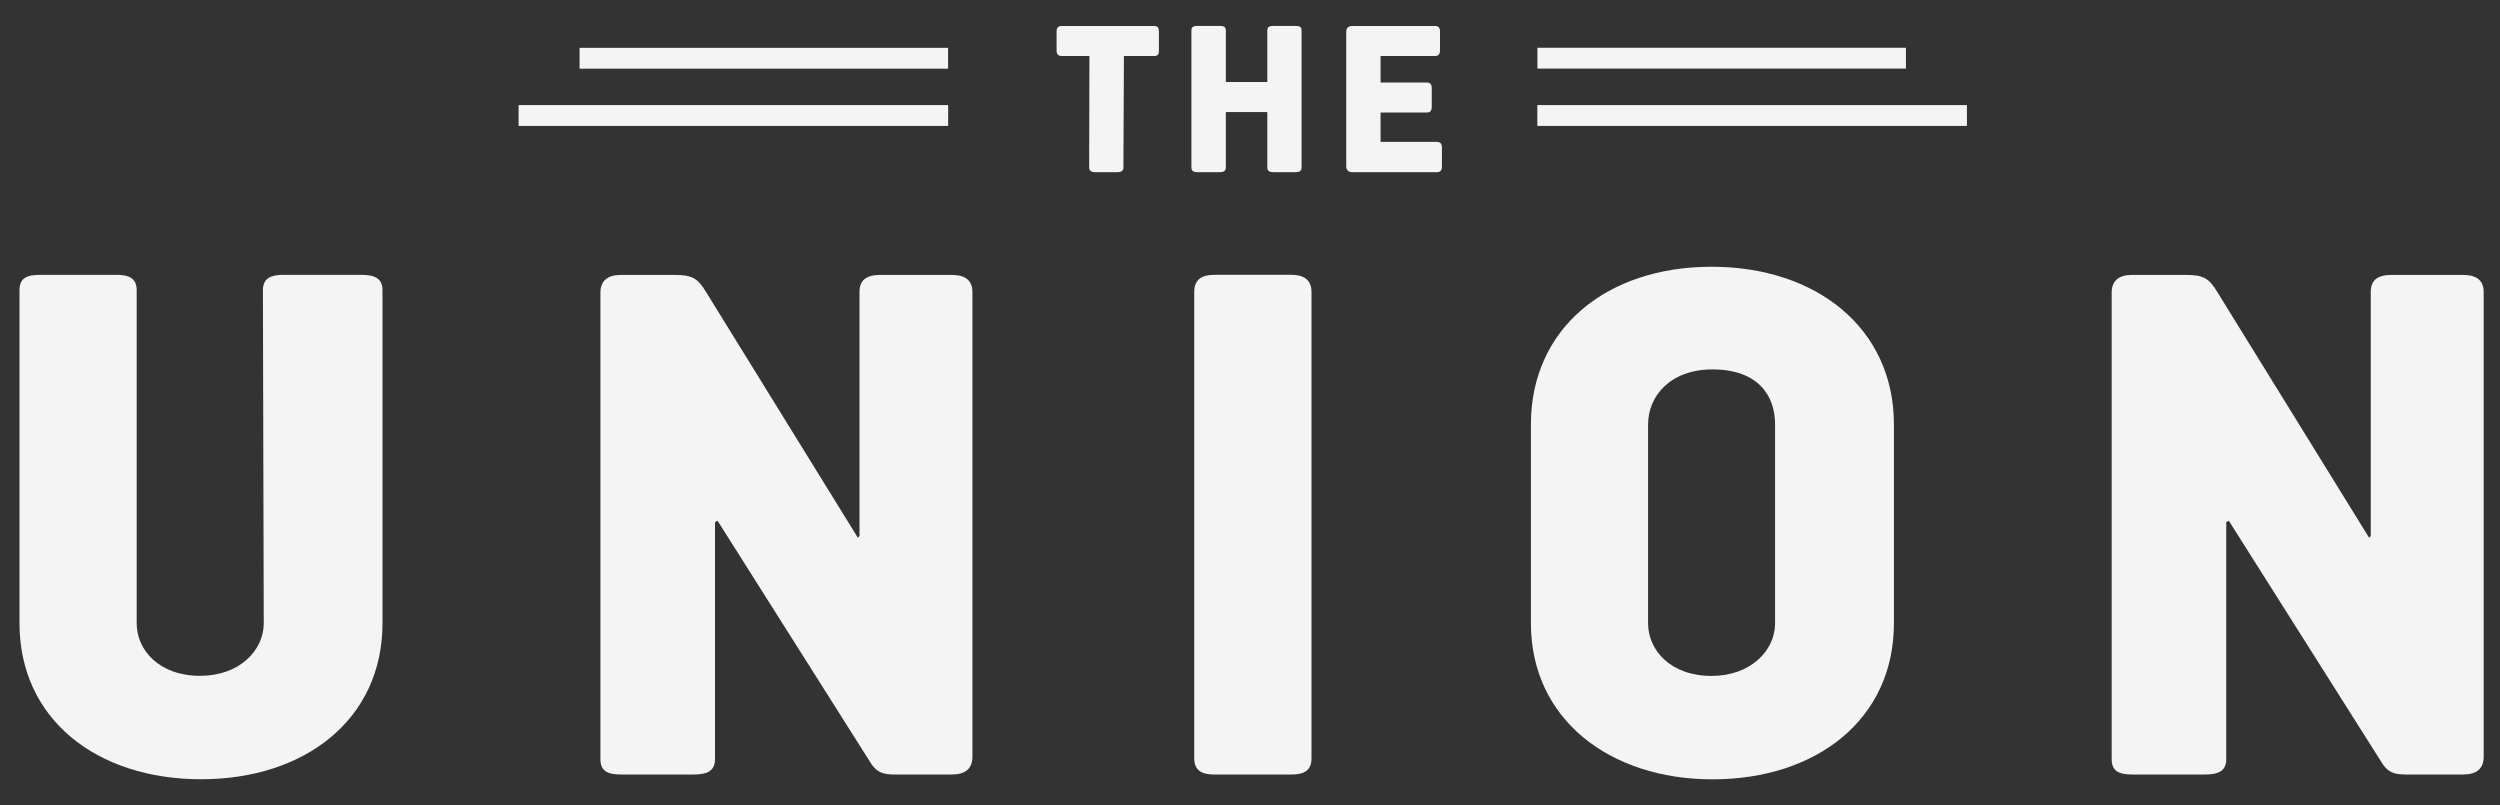 <?xml version="1.0" encoding="UTF-8"?>
<svg id="logos" xmlns="http://www.w3.org/2000/svg" viewBox="0 0 300 96.64">
  <rect x="0" y="0" width="300" height="96.64" fill="#333333" stroke="none"/>
  <defs>
    <style>
      .cls-1 {
        fill: #f4f4f4;
      }
    </style>
  </defs>
  <g>
    <path class="cls-1" d="M24.03,81.1c4.65,0,7.62-3.01,7.62-6.31l-.1-39.97c0-1.46.99-1.84,2.47-1.84h9.31c1.58,0,2.57.39,2.57,1.84v39.97c0,11.54-9.31,18.72-21.78,18.72s-21.78-7.18-21.78-18.72v-39.97c0-1.46.89-1.84,2.48-1.84h9.11c1.39,0,2.47.29,2.47,1.84v39.97c0,3.2,2.67,6.31,7.62,6.31Z"/>
    <path class="cls-1" d="M114.22,92.94h-6.24c-1.58,0-2.67.1-3.66-1.65l-18.22-28.81-.3.19v28.43c0,1.46-.99,1.84-2.57,1.84h-8.71c-1.58,0-2.47-.39-2.47-1.84v-55.98c0-1.46.89-2.13,2.47-2.13h6.44c2.08,0,2.77.39,3.76,2.04l18.22,29.49.2-.19v-29.3c0-1.46.89-2.04,2.47-2.04h8.61c1.39,0,2.47.49,2.47,2.04v55.78c0,1.46-.89,2.13-2.47,2.13Z"/>
    <path class="cls-1" d="M145.69,92.94c-1.48,0-2.38-.49-2.38-1.94v-55.98c0-1.46.89-2.04,2.38-2.04h9.31c1.29,0,2.38.49,2.38,2.04v55.98c0,1.46-.89,1.94-2.38,1.94h-9.31Z"/>
    <path class="cls-1" d="M205.49,93.52c-12.28,0-21.78-7.18-21.78-18.72v-23.87c0-11.54,9.11-18.92,21.68-18.92s21.88,7.37,21.88,18.92v23.87c0,11.54-9.31,18.72-21.78,18.72ZM213.01,50.93c0-3.4-1.98-6.6-7.52-6.6-5.05,0-7.72,3.2-7.72,6.6v23.87c0,3.2,2.67,6.31,7.62,6.31,4.65,0,7.62-3.01,7.62-6.31v-23.87Z"/>
    <path class="cls-1" d="M295.57,92.94h-6.24c-1.58,0-2.67.1-3.66-1.65l-18.22-28.81-.3.19v28.43c0,1.46-.99,1.84-2.57,1.84h-8.71c-1.58,0-2.47-.39-2.47-1.84v-55.98c0-1.46.89-2.13,2.47-2.13h6.44c2.08,0,2.77.39,3.76,2.04l18.22,29.49.2-.19v-29.3c0-1.46.89-2.04,2.47-2.04h8.61c1.39,0,2.47.49,2.47,2.04v55.78c0,1.46-.89,2.13-2.47,2.13Z"/>
  </g>
  <g>
    <path class="cls-1" d="M138.52,6.72h-3.65l-.06,13.37c0,.43-.26.57-.72.57h-2.69c-.41,0-.7-.14-.7-.57l.03-13.37h-3.33c-.46,0-.61-.26-.61-.68v-2.24c0-.43.15-.68.61-.68h11.12c.41,0,.55.23.55.68v2.24c0,.43-.09.68-.55.68Z"/>
    <path class="cls-1" d="M152.08,3.65c0-.43.26-.54.72-.54h2.67c.46,0,.72.11.72.54v16.44c0,.43-.26.57-.72.57h-2.67c-.46,0-.72-.14-.72-.57v-6.64h-4.98v6.64c0,.43-.26.57-.72.57h-2.69c-.46,0-.72-.14-.72-.57V3.65c0-.43.26-.54.72-.54h2.69c.41,0,.72.09.72.54v6.19h4.98V3.65Z"/>
    <path class="cls-1" d="M172.45,17.03c.35,0,.58.2.58.65v2.3c0,.43-.17.68-.58.68h-10.2c-.43,0-.7-.26-.7-.68V3.8c0-.43.26-.68.7-.68h9.97c.35,0,.58.17.58.62v2.3c0,.43-.17.68-.58.68h-6.55v3.18h5.53c.46,0,.61.26.61.68v2.24c0,.43-.14.68-.61.68h-5.53v3.52h6.78Z"/>
  </g>
  <rect class="cls-1" x="69.55" y="5.74" width="44.22" height="2.5"/>
  <rect class="cls-1" x="62.23" y="12.61" width="51.55" height="2.5"/>
  <rect class="cls-1" x="184.48" y="5.74" width="44.22" height="2.5" transform="translate(413.19 13.97) rotate(-180)"/>
  <rect class="cls-1" x="184.48" y="12.61" width="51.55" height="2.5" transform="translate(420.51 27.72) rotate(-180)"/>
</svg>